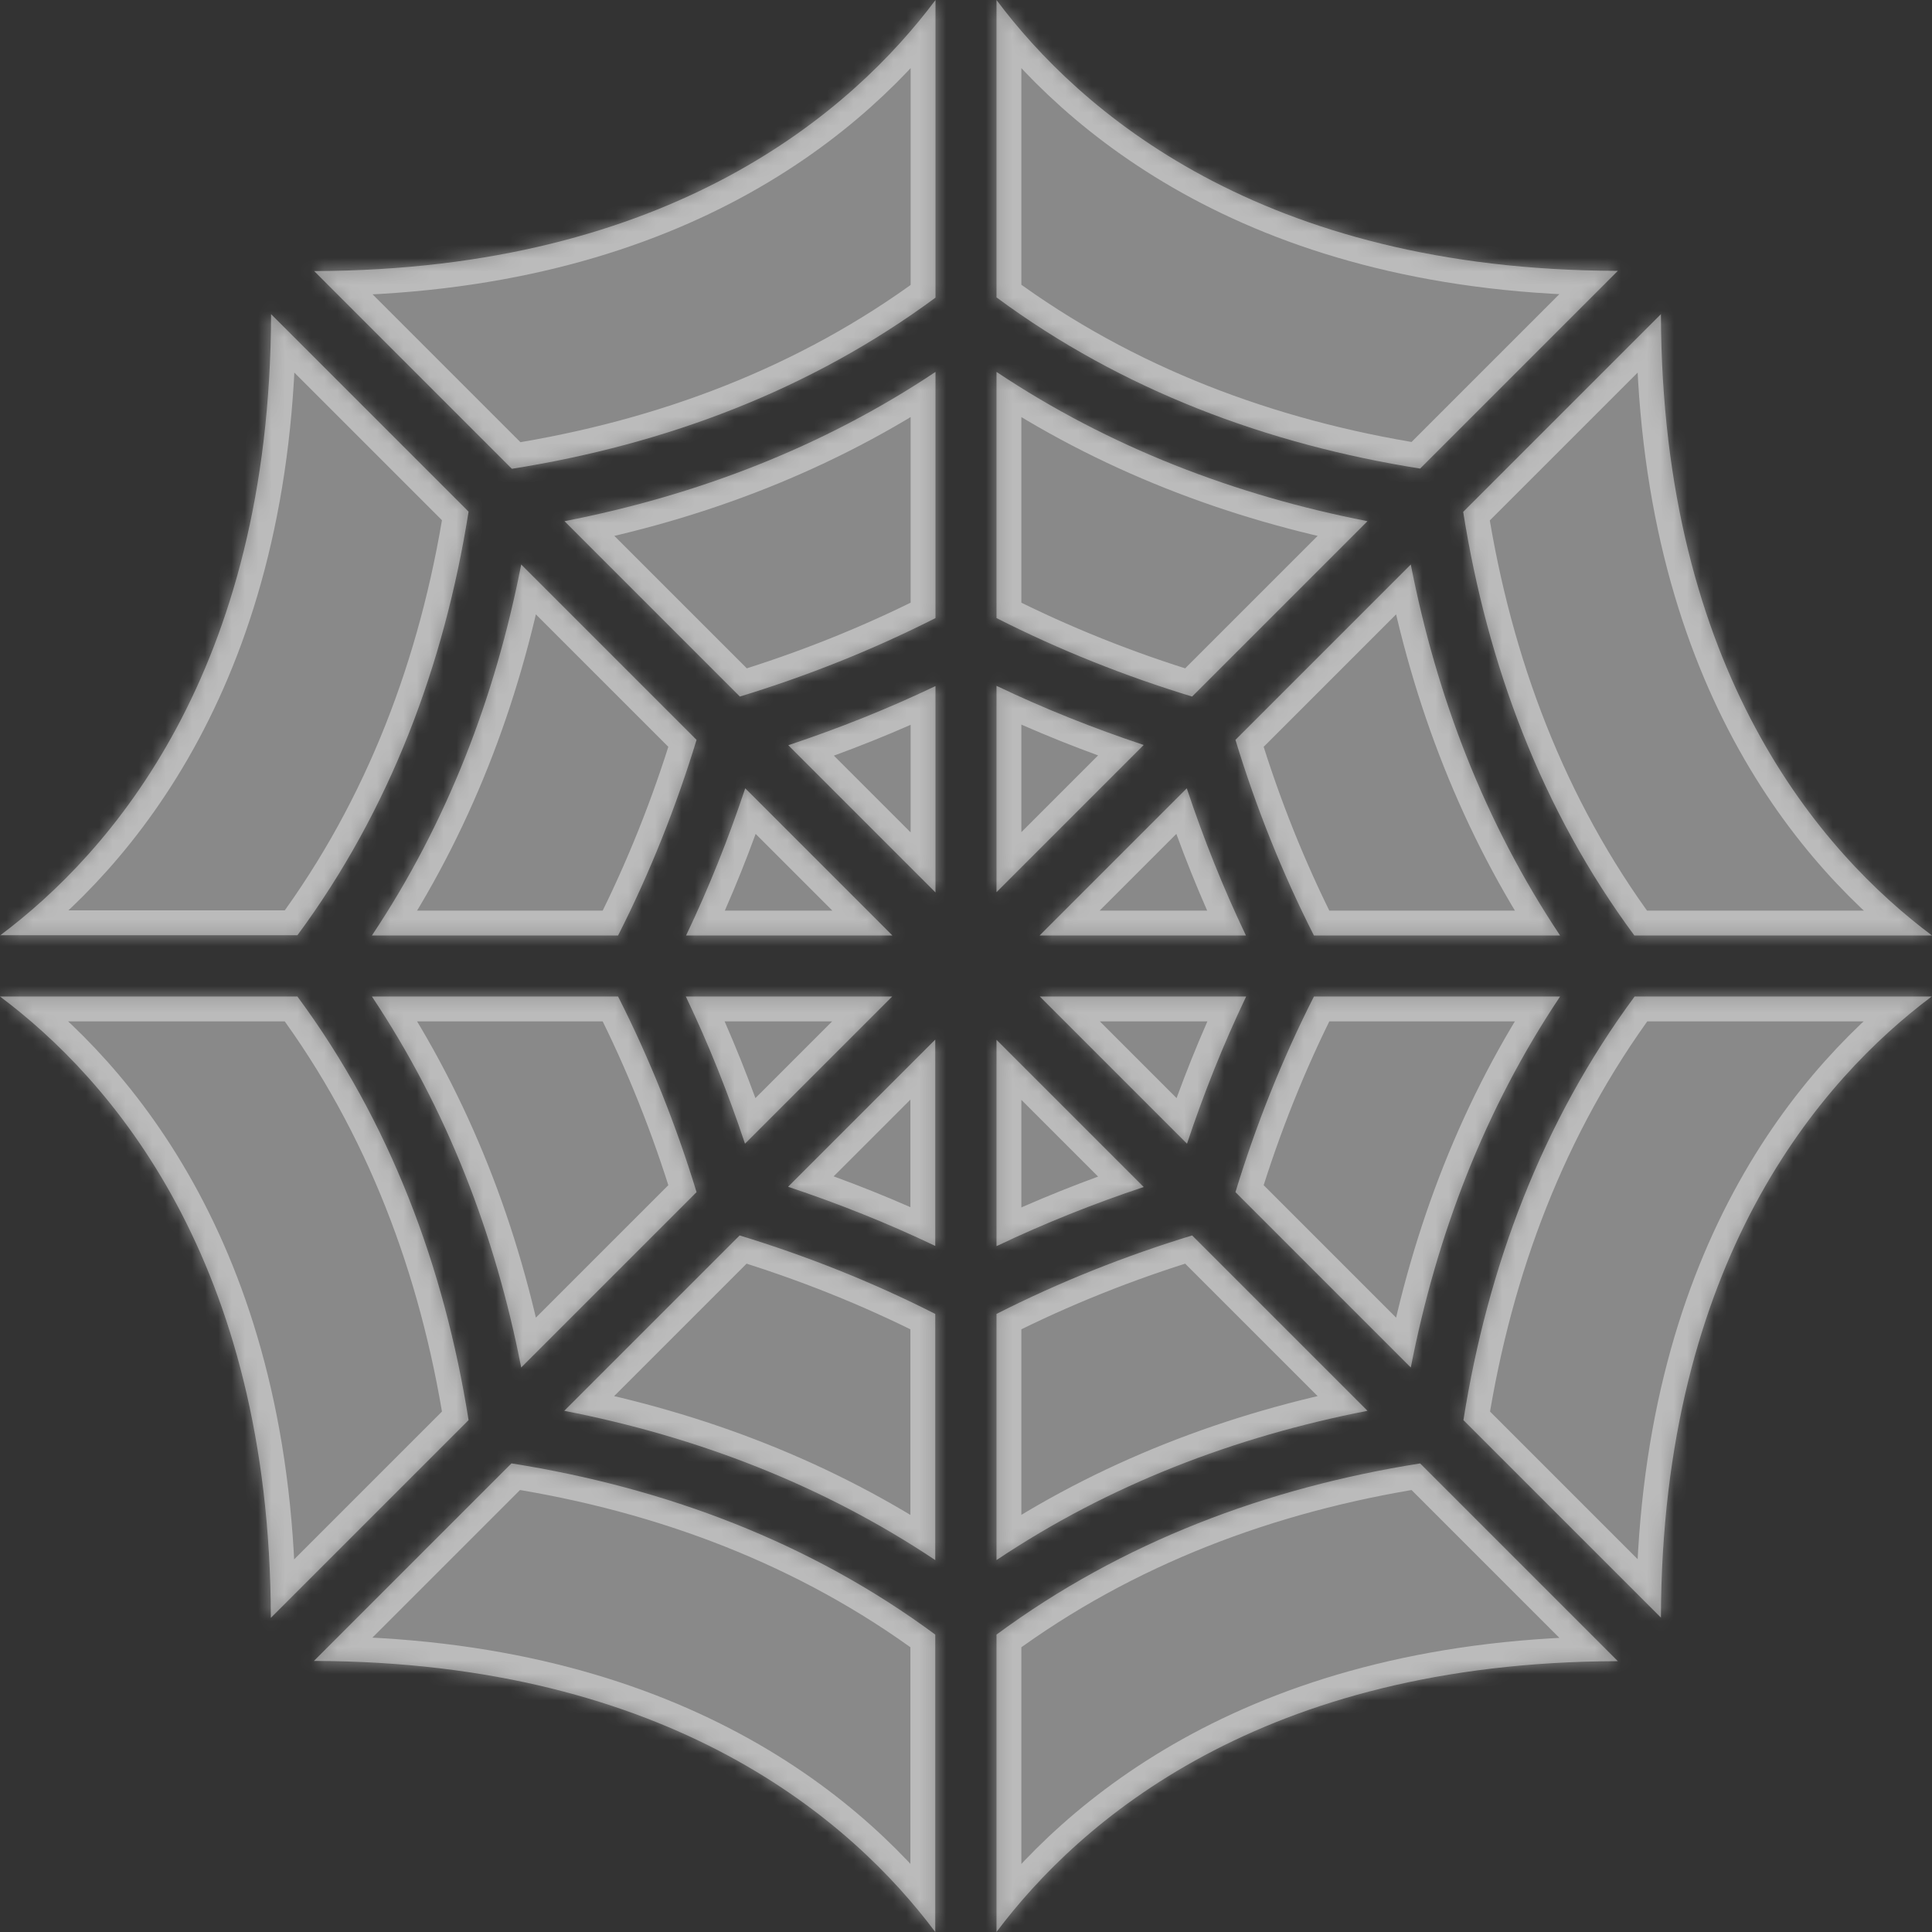 <svg width="146" height="146" viewBox="0 0 146 146" fill="none" xmlns="http://www.w3.org/2000/svg">
<rect x="0" y="0" width="146" height="146" fill="#333333" stroke="none"/>
<g opacity="0.42">
<mask id="path-1-inside-1_36642_59639" fill="white">
<path fill-rule="evenodd" clip-rule="evenodd" d="M70.695 22.474V0C64.482 8.307 50.79 20.415 23.741 20.485L38.682 35.426C50.245 33.596 61.226 29.495 70.695 22.491V22.474ZM0 70.695C8.307 64.482 20.415 50.79 20.485 23.741L35.409 38.665C33.579 50.227 29.478 61.209 22.474 70.677H0L0 70.695ZM28.105 70.695H46.707C49.118 65.943 51.089 60.98 52.638 55.911L39.386 42.66C37.433 52.674 33.79 62.177 28.105 70.695ZM51.846 70.695C53.571 67.087 55.049 63.373 56.316 59.572L67.439 70.695H51.846ZM78.579 70.695H94.154C92.429 67.087 90.951 63.373 89.684 59.572L78.561 70.695H78.579ZM99.293 70.695C96.881 65.943 94.911 60.997 93.362 55.911L106.613 42.66C108.567 52.674 112.21 62.177 117.895 70.695L99.293 70.695ZM123.526 70.695H146C137.693 64.482 125.585 50.79 125.515 23.741L110.573 38.682C112.404 50.245 116.504 61.226 123.508 70.695H123.526ZM146 75.306H123.526C116.522 84.791 112.421 95.755 110.591 107.318L125.515 122.242C125.585 95.21 137.676 81.518 146 75.288L146 75.306ZM117.895 75.306C112.193 83.823 108.567 93.327 106.613 103.341L93.362 90.089C94.91 85.02 96.881 80.058 99.293 75.306L117.895 75.306ZM94.154 75.306H78.579L89.701 86.428C90.968 82.626 92.447 78.914 94.171 75.306H94.154ZM67.421 75.306H51.828C53.553 78.914 55.032 82.627 56.299 86.428L67.421 75.306ZM46.707 75.306C49.118 80.057 51.089 85.02 52.638 90.089L39.386 103.34C37.433 93.326 33.79 83.823 28.105 75.305L46.707 75.306ZM22.474 75.306H0C8.307 81.518 20.415 95.21 20.467 122.259L35.409 107.318C33.579 95.755 29.478 84.774 22.474 75.306H22.474ZM75.305 67.421V51.828C78.913 53.553 82.627 55.031 86.428 56.298L75.305 67.421ZM90.088 52.638L103.34 39.386C93.326 37.433 83.823 33.79 75.305 28.105V46.707C80.057 49.118 85.002 51.089 90.088 52.638H90.088ZM107.318 35.409C95.755 33.578 84.773 29.478 75.305 22.474V0C81.518 8.307 95.21 20.415 122.259 20.468L107.318 35.409ZM70.677 78.579V94.154C67.069 92.429 63.355 90.951 59.554 89.683L70.677 78.561V78.579ZM55.894 93.362L42.642 106.613C52.656 108.567 62.159 112.21 70.677 117.895V99.293C65.926 96.882 60.963 94.911 55.894 93.362H55.894ZM38.665 110.591C50.227 112.421 61.209 116.522 70.677 123.526V146C64.465 137.693 50.773 125.585 23.723 125.515L38.665 110.573V110.591ZM75.305 78.579L86.428 89.701C82.626 90.968 78.931 92.446 75.305 94.171V78.579ZM75.305 99.293V117.894C83.823 112.193 93.327 108.567 103.34 106.613L90.088 93.362C85.02 94.91 80.058 96.881 75.305 99.293H75.305ZM75.305 123.526C84.791 116.521 95.755 112.421 107.318 110.591L122.259 125.533C95.227 125.603 81.535 137.694 75.305 146V123.526ZM70.694 67.421V51.846C67.086 53.571 63.373 55.049 59.572 56.316L70.694 67.439V67.421ZM70.694 46.707C65.943 49.118 60.98 51.089 55.911 52.638L42.66 39.386C52.673 37.433 62.177 33.79 70.695 28.105L70.694 46.707Z"/>
</mask>
<path fill-rule="evenodd" clip-rule="evenodd" d="M70.695 22.474V0C64.482 8.307 50.79 20.415 23.741 20.485L38.682 35.426C50.245 33.596 61.226 29.495 70.695 22.491V22.474ZM0 70.695C8.307 64.482 20.415 50.79 20.485 23.741L35.409 38.665C33.579 50.227 29.478 61.209 22.474 70.677H0L0 70.695ZM28.105 70.695H46.707C49.118 65.943 51.089 60.98 52.638 55.911L39.386 42.66C37.433 52.674 33.79 62.177 28.105 70.695ZM51.846 70.695C53.571 67.087 55.049 63.373 56.316 59.572L67.439 70.695H51.846ZM78.579 70.695H94.154C92.429 67.087 90.951 63.373 89.684 59.572L78.561 70.695H78.579ZM99.293 70.695C96.881 65.943 94.911 60.997 93.362 55.911L106.613 42.66C108.567 52.674 112.21 62.177 117.895 70.695L99.293 70.695ZM123.526 70.695H146C137.693 64.482 125.585 50.79 125.515 23.741L110.573 38.682C112.404 50.245 116.504 61.226 123.508 70.695H123.526ZM146 75.306H123.526C116.522 84.791 112.421 95.755 110.591 107.318L125.515 122.242C125.585 95.21 137.676 81.518 146 75.288L146 75.306ZM117.895 75.306C112.193 83.823 108.567 93.327 106.613 103.341L93.362 90.089C94.91 85.02 96.881 80.058 99.293 75.306L117.895 75.306ZM94.154 75.306H78.579L89.701 86.428C90.968 82.626 92.447 78.914 94.171 75.306H94.154ZM67.421 75.306H51.828C53.553 78.914 55.032 82.627 56.299 86.428L67.421 75.306ZM46.707 75.306C49.118 80.057 51.089 85.02 52.638 90.089L39.386 103.34C37.433 93.326 33.79 83.823 28.105 75.305L46.707 75.306ZM22.474 75.306H0C8.307 81.518 20.415 95.21 20.467 122.259L35.409 107.318C33.579 95.755 29.478 84.774 22.474 75.306H22.474ZM75.305 67.421V51.828C78.913 53.553 82.627 55.031 86.428 56.298L75.305 67.421ZM90.088 52.638L103.34 39.386C93.326 37.433 83.823 33.79 75.305 28.105V46.707C80.057 49.118 85.002 51.089 90.088 52.638H90.088ZM107.318 35.409C95.755 33.578 84.773 29.478 75.305 22.474V0C81.518 8.307 95.21 20.415 122.259 20.468L107.318 35.409ZM70.677 78.579V94.154C67.069 92.429 63.355 90.951 59.554 89.683L70.677 78.561V78.579ZM55.894 93.362L42.642 106.613C52.656 108.567 62.159 112.21 70.677 117.895V99.293C65.926 96.882 60.963 94.911 55.894 93.362H55.894ZM38.665 110.591C50.227 112.421 61.209 116.522 70.677 123.526V146C64.465 137.693 50.773 125.585 23.723 125.515L38.665 110.573V110.591ZM75.305 78.579L86.428 89.701C82.626 90.968 78.931 92.446 75.305 94.171V78.579ZM75.305 99.293V117.894C83.823 112.193 93.327 108.567 103.34 106.613L90.088 93.362C85.02 94.91 80.058 96.881 75.305 99.293H75.305ZM75.305 123.526C84.791 116.521 95.755 112.421 107.318 110.591L122.259 125.533C95.227 125.603 81.535 137.694 75.305 146V123.526ZM70.694 67.421V51.846C67.086 53.571 63.373 55.049 59.572 56.316L70.694 67.439V67.421ZM70.694 46.707C65.943 49.118 60.98 51.089 55.911 52.638L42.66 39.386C52.673 37.433 62.177 33.79 70.695 28.105L70.694 46.707Z" stroke="white" stroke-width="3.76" mask="url(#path-1-inside-1_36642_59639)"/>
</g>
<g style="mix-blend-mode:overlay" opacity="0.42">
<path fill-rule="evenodd" clip-rule="evenodd" d="M70.695 22.474V0C64.482 8.307 50.79 20.415 23.741 20.485L38.682 35.426C50.245 33.596 61.226 29.495 70.695 22.491V22.474ZM0 70.695C8.307 64.482 20.415 50.79 20.485 23.741L35.409 38.665C33.579 50.227 29.478 61.209 22.474 70.677H0L0 70.695ZM28.105 70.695H46.707C49.118 65.943 51.089 60.98 52.638 55.911L39.386 42.66C37.433 52.674 33.79 62.177 28.105 70.695ZM51.846 70.695C53.571 67.087 55.049 63.373 56.316 59.572L67.439 70.695H51.846ZM78.579 70.695H94.154C92.429 67.087 90.951 63.373 89.684 59.572L78.561 70.695H78.579ZM99.293 70.695C96.881 65.943 94.911 60.997 93.362 55.911L106.613 42.66C108.567 52.674 112.21 62.177 117.895 70.695L99.293 70.695ZM123.526 70.695H146C137.693 64.482 125.585 50.79 125.515 23.741L110.573 38.682C112.404 50.245 116.504 61.226 123.508 70.695H123.526ZM146 75.306H123.526C116.522 84.791 112.421 95.755 110.591 107.318L125.515 122.242C125.585 95.21 137.676 81.518 146 75.288L146 75.306ZM117.895 75.306C112.193 83.823 108.567 93.327 106.613 103.341L93.362 90.089C94.91 85.02 96.881 80.058 99.293 75.306L117.895 75.306ZM94.154 75.306H78.579L89.701 86.428C90.968 82.626 92.447 78.914 94.171 75.306H94.154ZM67.421 75.306H51.828C53.553 78.914 55.032 82.627 56.299 86.428L67.421 75.306ZM46.707 75.306C49.118 80.057 51.089 85.02 52.638 90.089L39.386 103.34C37.433 93.326 33.79 83.823 28.105 75.305L46.707 75.306ZM22.474 75.306H0C8.307 81.518 20.415 95.21 20.467 122.259L35.409 107.318C33.579 95.755 29.478 84.774 22.474 75.306H22.474ZM75.305 67.421V51.828C78.913 53.553 82.627 55.031 86.428 56.298L75.305 67.421ZM90.088 52.638L103.34 39.386C93.326 37.433 83.823 33.79 75.305 28.105V46.707C80.057 49.118 85.002 51.089 90.088 52.638H90.088ZM107.318 35.409C95.755 33.578 84.773 29.478 75.305 22.474V0C81.518 8.307 95.21 20.415 122.259 20.468L107.318 35.409ZM70.677 78.579V94.154C67.069 92.429 63.355 90.951 59.554 89.683L70.677 78.561V78.579ZM55.894 93.362L42.642 106.613C52.656 108.567 62.159 112.21 70.677 117.895V99.293C65.926 96.882 60.963 94.911 55.894 93.362H55.894ZM38.665 110.591C50.227 112.421 61.209 116.522 70.677 123.526V146C64.465 137.693 50.773 125.585 23.723 125.515L38.665 110.573V110.591ZM75.305 78.579L86.428 89.701C82.626 90.968 78.931 92.446 75.305 94.171V78.579ZM75.305 99.293V117.894C83.823 112.193 93.327 108.567 103.34 106.613L90.088 93.362C85.02 94.91 80.058 96.881 75.305 99.293H75.305ZM75.305 123.526C84.791 116.521 95.755 112.421 107.318 110.591L122.259 125.533C95.227 125.603 81.535 137.694 75.305 146V123.526ZM70.694 67.421V51.846C67.086 53.571 63.373 55.049 59.572 56.316L70.694 67.439V67.421ZM70.694 46.707C65.943 49.118 60.98 51.089 55.911 52.638L42.66 39.386C52.673 37.433 62.177 33.79 70.695 28.105L70.694 46.707Z" fill="white"/>
</g>
</svg>
